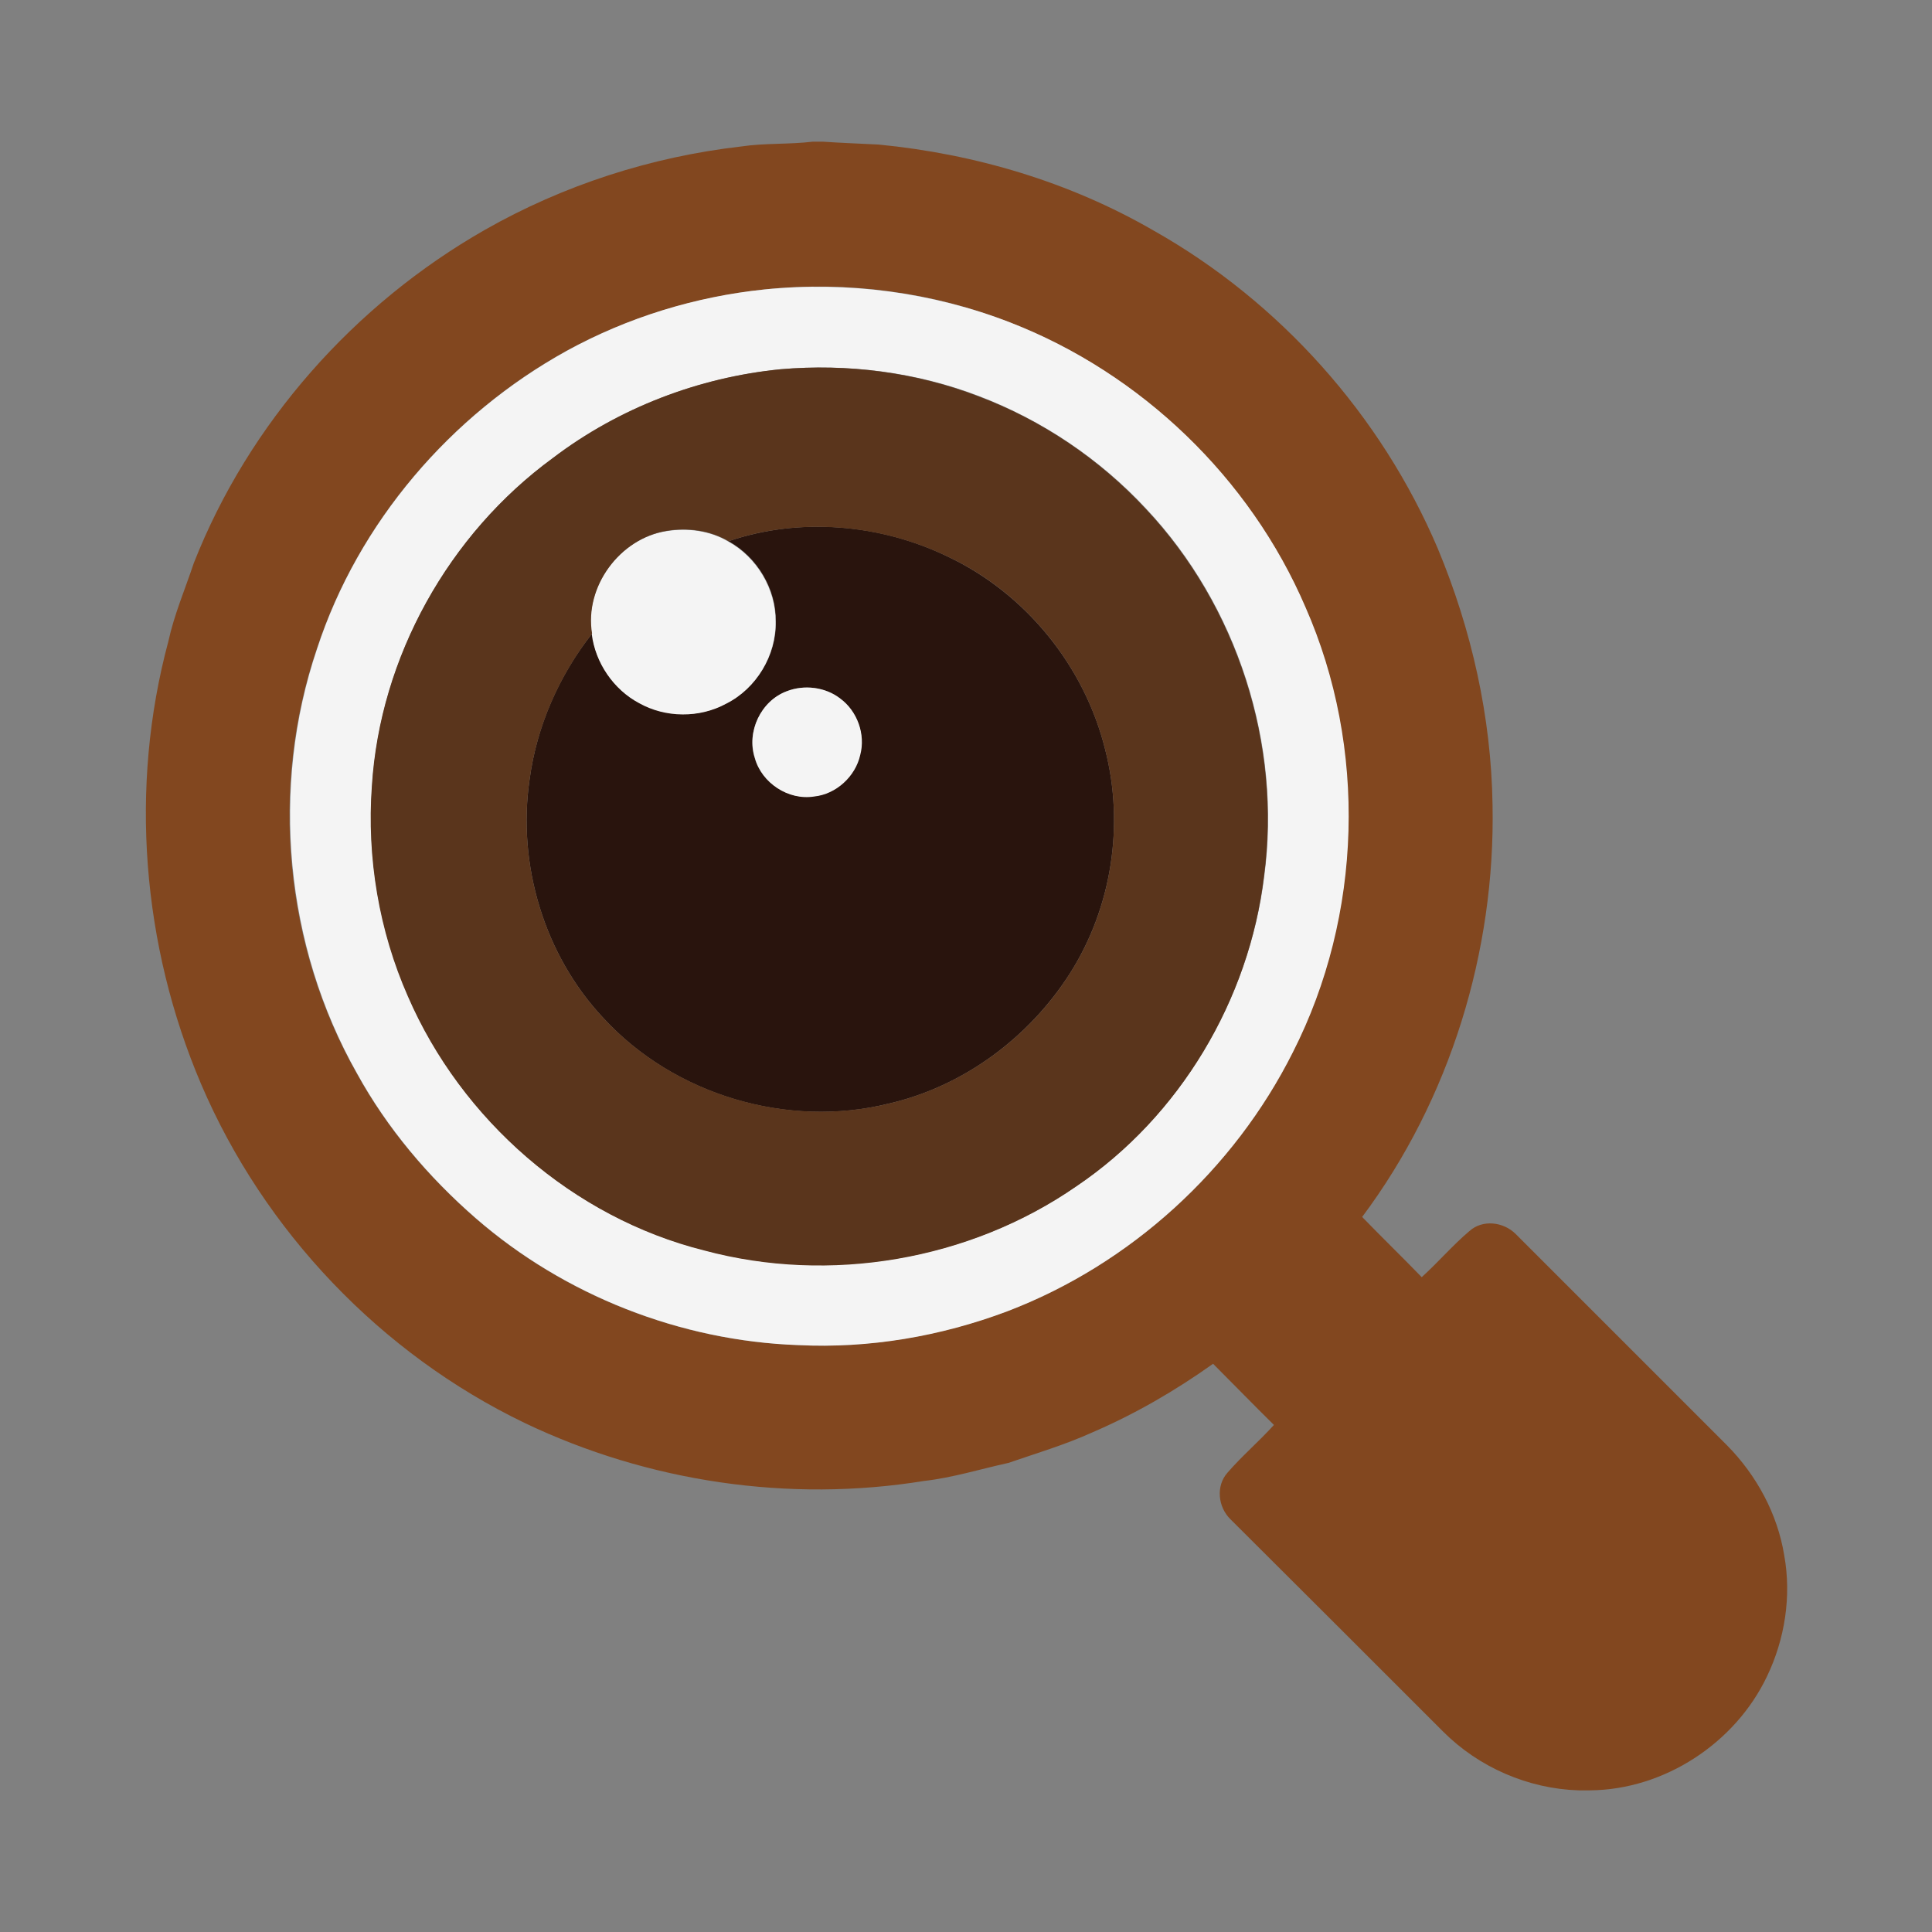 <?xml version="1.0" encoding="utf-8"?>
<!-- Generator: Adobe Illustrator 24.2.1, SVG Export Plug-In . SVG Version: 6.00 Build 0)  -->
<svg version="1.1" id="Layer_1" xmlns="http://www.w3.org/2000/svg" xmlns:xlink="http://www.w3.org/1999/xlink" x="0px" y="0px"
	 viewBox="0 0 600.1 600.1" style="enable-background:new 0 0 600.1 600.1;" xml:space="preserve">
<rect x="0" y="0" width="600.1" height="600.1" fill="#808080" stroke="none"/>
<style type="text/css">
	.st0{fill:#82471F;}
	.st1{fill:#29140D;}
	.st2{fill:#F4F4F4;}
	.st3{fill:#5A351C;}
</style>
<g>
	<g>
		<g>
			<path class="st0" d="M252.5,44h3c5.8,0.4,11.6,0.6,17.4,0.9c29.9,2.9,59.3,11.6,85.4,26.7c39.2,22.1,70.7,57.4,88.3,98.8
				c10.5,25.2,16.6,52.3,17,79.6c0.9,45.5-13.2,91.5-40.5,128c6.1,6.3,12.4,12.4,18.5,18.7c5.1-4.6,9.6-9.9,14.8-14.3
				c4.1-3.7,10.6-2.9,14.4,0.9c21.9,21.9,43.7,43.7,65.6,65.6c9.2,9.3,15.7,21.3,17.8,34.2c2.3,12.7,0.2,26.1-5.4,37.7
				c-9.9,20.7-31.9,35.1-54.9,35.3h-3.6c-15.6-0.5-30.9-7.1-42-18.2c-22-22-44-44-66.1-66c-3.9-3.8-4.6-10.4-0.9-14.5
				c4.5-5.2,9.8-9.7,14.4-14.8c-6.4-6.3-12.6-12.7-18.9-19c-11.8,8.4-24.4,15.7-37.7,21.4c-8.4,3.8-17.2,6.4-25.9,9.4
				c-8.7,1.9-17.3,4.6-26.2,5.6c-41.9,6.8-85.7,0.3-124-18c-44.7-21.5-81-59.6-100.5-105.2c-18.4-43.1-22.4-92.3-10.2-137.6
				c1.8-8.3,5.2-16.2,7.9-24.3c17.1-43.5,49.9-80.4,90.4-103.5c24.4-13.9,51.7-22.7,79.6-25.9C237.5,44.4,245.1,44.9,252.5,44z
				 M237.5,89.9c-21.5,2.3-42.6,8.7-61.6,19.1c-36,19.9-64.6,53.3-77.5,92.5c-14.7,43.1-10.1,92.3,12.4,131.9
				c9.4,17.1,22.2,32.2,36.9,45c27.6,24,63.6,38.1,100.1,39.4c22.1,1.1,44.3-2.8,65-10.5c38.2-14.5,70.5-43.9,88.7-80.5
				c21.6-42.5,23-94.6,3.9-138.2c-17.2-40-51-72.6-91.6-88.4C289.7,90.7,263.3,87.2,237.5,89.9z"/>
		</g>
		<g>
			<path class="st1" d="M226.3,168.1c22-7.5,47-5.4,67.9,4.7c24.3,11.4,42.7,34.1,49.1,60.1c6,23.4,2,49.1-11,69.5
				c-12.7,19.9-33.1,35.1-56.3,40.4c-31.4,7.8-66.6-2.7-88.5-26.5c-18.4-19.5-26.9-47.7-23-74.2c2.2-16.5,9.1-32.2,19.4-45.3
				c1,9,6.7,17.3,14.7,21.5c8.2,4.6,18.8,4.7,27,0.2c9.4-4.7,15.6-15,15.4-25.5C241.1,182.9,235.2,173,226.3,168.1z M244.4,214.7
				c-8,3-12.6,12.6-10,20.7c2.2,7.8,10.5,13.2,18.4,11.9c6.8-0.7,12.9-6.1,14.3-12.9c1.7-6.4-0.9-13.6-6.2-17.5
				C256.3,213.4,249.8,212.6,244.4,214.7z"/>
		</g>
	</g>
	<g>
		<g>
			<path class="st2" d="M237.5,89.9c25.8-2.6,52.2,0.9,76.4,10.3c40.6,15.8,74.4,48.3,91.6,88.4c19.2,43.6,17.7,95.7-3.9,138.2
				c-18.3,36.5-50.5,65.9-88.7,80.5c-20.7,7.8-42.9,11.6-65,10.5c-36.5-1.3-72.5-15.4-100.1-39.4c-14.7-12.8-27.5-27.9-36.9-45
				c-22.4-39.6-27-88.8-12.4-131.9c12.8-39.2,41.5-72.6,77.5-92.5C194.9,98.6,216,92.1,237.5,89.9z M242.4,114.7
				c-25.4,2.6-50.2,12-70.6,27.5c-32.4,23.7-53.7,61.8-56.2,101.9c-1.6,22.2,2.2,44.9,11.2,65.3c16.6,38.4,51.3,68.8,92,78.9
				c39,10.4,82.4,3.1,115.6-19.9c32.1-21.7,53.6-57.9,58.3-96.3c5.5-41-8.4-84-36.7-114.1c-14.3-15.4-32.3-27.5-52-35
				C284.4,115.5,263.2,112.9,242.4,114.7z"/>
		</g>
		<path class="st2" d="M183.8,196.9c-2.4-14.6,8.6-29.6,23.1-31.9c6.5-1.1,13.6-0.2,19.3,3.2c8.9,4.9,14.8,14.8,14.7,24.9
			c0.2,10.5-6,20.8-15.4,25.5c-8.3,4.5-18.8,4.4-27-0.2C190.6,214.2,184.9,205.9,183.8,196.9z"/>
		<path class="st2" d="M244.4,214.7c5.4-2.1,12-1.3,16.6,2.3c5.3,3.9,7.9,11.1,6.2,17.5c-1.5,6.7-7.5,12.2-14.3,12.9
			c-8,1.3-16.3-4.2-18.4-11.9C231.8,227.3,236.3,217.7,244.4,214.7z"/>
	</g>
	<g>
		<g>
			<path class="st3" d="M242.4,114.7c20.8-1.8,42,0.9,61.5,8.4c19.7,7.4,37.6,19.5,52,35c28.3,30.1,42.2,73.1,36.7,114.1
				c-4.6,38.4-26.1,74.6-58.3,96.3c-33.2,23-76.6,30.4-115.6,19.9c-40.7-10.2-75.4-40.6-92-78.9c-9-20.4-12.8-43.1-11.2-65.3
				c2.5-40.1,23.9-78.3,56.2-101.9C192.2,126.7,217,117.2,242.4,114.7z M226.3,168.1c-5.8-3.4-12.8-4.3-19.3-3.2
				c-14.5,2.4-25.5,17.3-23.1,31.9c-10.2,13.1-17.2,28.8-19.4,45.3c-3.9,26.5,4.6,54.7,23,74.2c22,23.8,57.1,34.2,88.5,26.5
				c23.1-5.3,43.6-20.4,56.3-40.4c13-20.3,17-46.1,11-69.5c-6.4-26-24.8-48.8-49.1-60.1C273.3,162.8,248.3,160.6,226.3,168.1z"/>
		</g>
	</g>
</g>
</svg>
